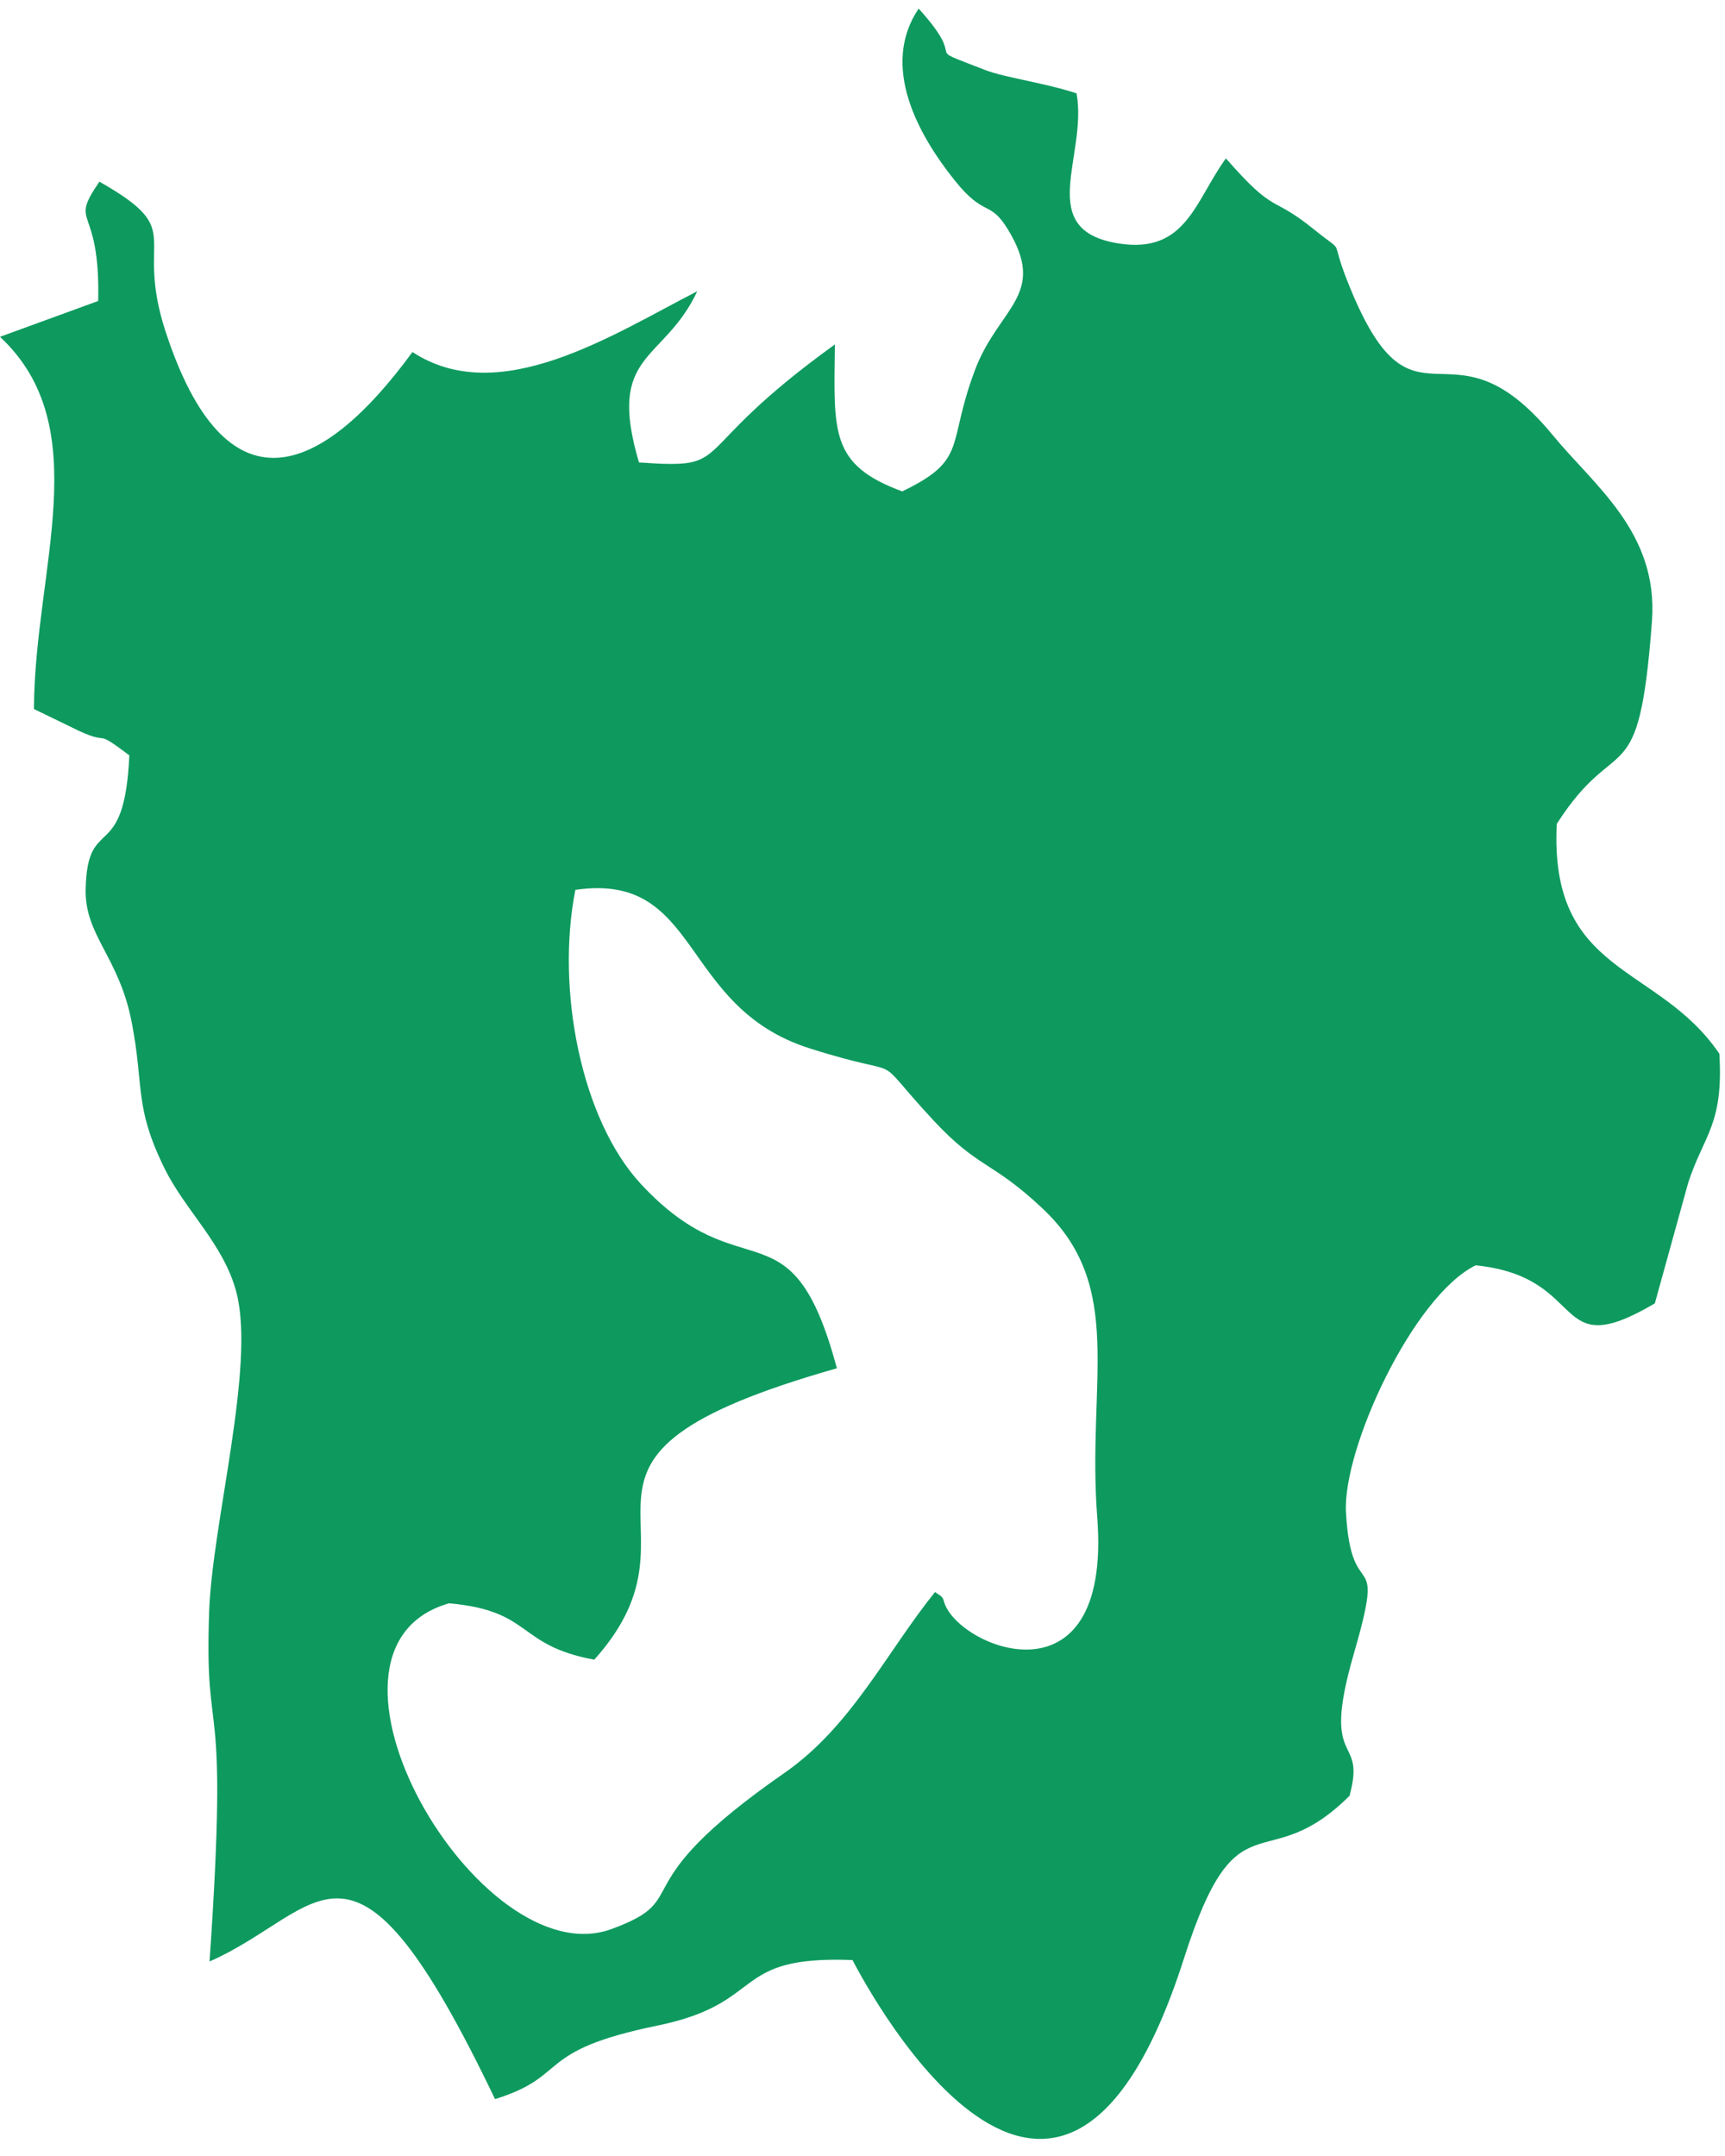 <?xml version="1.0" encoding="UTF-8"?> <svg xmlns="http://www.w3.org/2000/svg" width="40" height="50" viewBox="0 0 40 50" fill="none"><path fill-rule="evenodd" clip-rule="evenodd" d="M20.921 11.396C19.241 10.775 19.336 10.029 19.36 7.988C15.784 10.567 17.12 10.885 14.817 10.725C14.055 8.148 15.379 8.429 16.169 6.754C14.198 7.766 11.58 9.484 9.564 8.164C7.431 11.08 5.234 11.943 3.843 7.7C3.091 5.411 4.38 5.393 2.305 4.213C1.577 5.281 2.328 4.675 2.277 6.98L0 7.811C2.251 9.916 0.8 13.191 0.787 16.443L1.84 16.954C2.589 17.297 2.146 16.872 2.999 17.518C2.882 20.087 2.023 18.836 1.986 20.626C1.964 21.7 2.76 22.186 3.054 23.707C3.348 25.223 3.102 25.648 3.818 27.102C4.3 28.08 5.198 28.862 5.485 29.983C5.924 31.699 4.922 35.32 4.85 37.371C4.731 40.69 5.318 38.824 4.859 45.489C7.517 44.321 8.139 41.703 11.479 48.681C13.231 48.134 12.364 47.567 15.239 46.977C17.81 46.45 16.899 45.345 19.768 45.456C19.778 45.46 24.451 54.809 27.453 45.422C28.708 41.494 29.314 43.616 31.293 41.647C31.697 40.178 30.608 41.062 31.387 38.375C32.163 35.697 31.332 37.339 31.211 35.068C31.131 33.597 32.767 30.058 34.218 29.344C36.882 29.615 35.937 31.662 38.373 30.227L39.147 27.429C39.506 26.322 39.97 26.087 39.869 24.437C38.44 22.332 35.923 22.635 36.099 19.107C37.519 16.886 38 18.509 38.306 14.409C38.459 12.352 36.981 11.276 36.006 10.092C33.55 7.109 32.796 10.479 31.233 6.492C30.819 5.438 31.234 5.94 30.473 5.323C29.449 4.494 29.6 5.014 28.427 3.673C27.709 4.661 27.504 5.893 25.94 5.646C23.968 5.337 25.226 3.628 24.964 2.166C24.269 1.931 23.289 1.797 22.85 1.626C21.235 0.997 22.547 1.574 21.302 0.199C20.407 1.53 21.286 3.122 22.142 4.189C22.833 5.052 22.945 4.625 23.37 5.318C24.299 6.84 23.163 7.12 22.612 8.571C21.945 10.329 22.464 10.653 20.921 11.396ZM14.179 44.737C11.119 45.86 6.678 38.252 10.413 37.182C12.369 37.358 11.962 38.153 13.78 38.49C16.693 35.247 11.893 33.865 19.406 31.732C18.347 27.779 17.235 30.015 14.863 27.46C13.474 25.964 12.886 22.936 13.342 20.637C16.267 20.211 15.735 23.347 18.772 24.312C21.225 25.092 20.067 24.283 21.652 25.99C22.695 27.11 23.001 26.92 24.177 28.028C26.11 29.847 25.201 32.029 25.443 35.186C25.792 39.717 22.151 38.185 21.886 37.129C21.854 37 21.757 36.983 21.681 36.921C20.554 38.323 19.742 40.036 18.196 41.112C14.312 43.81 16.162 44.009 14.179 44.737Z" fill="#0E9A5F"></path></svg> 